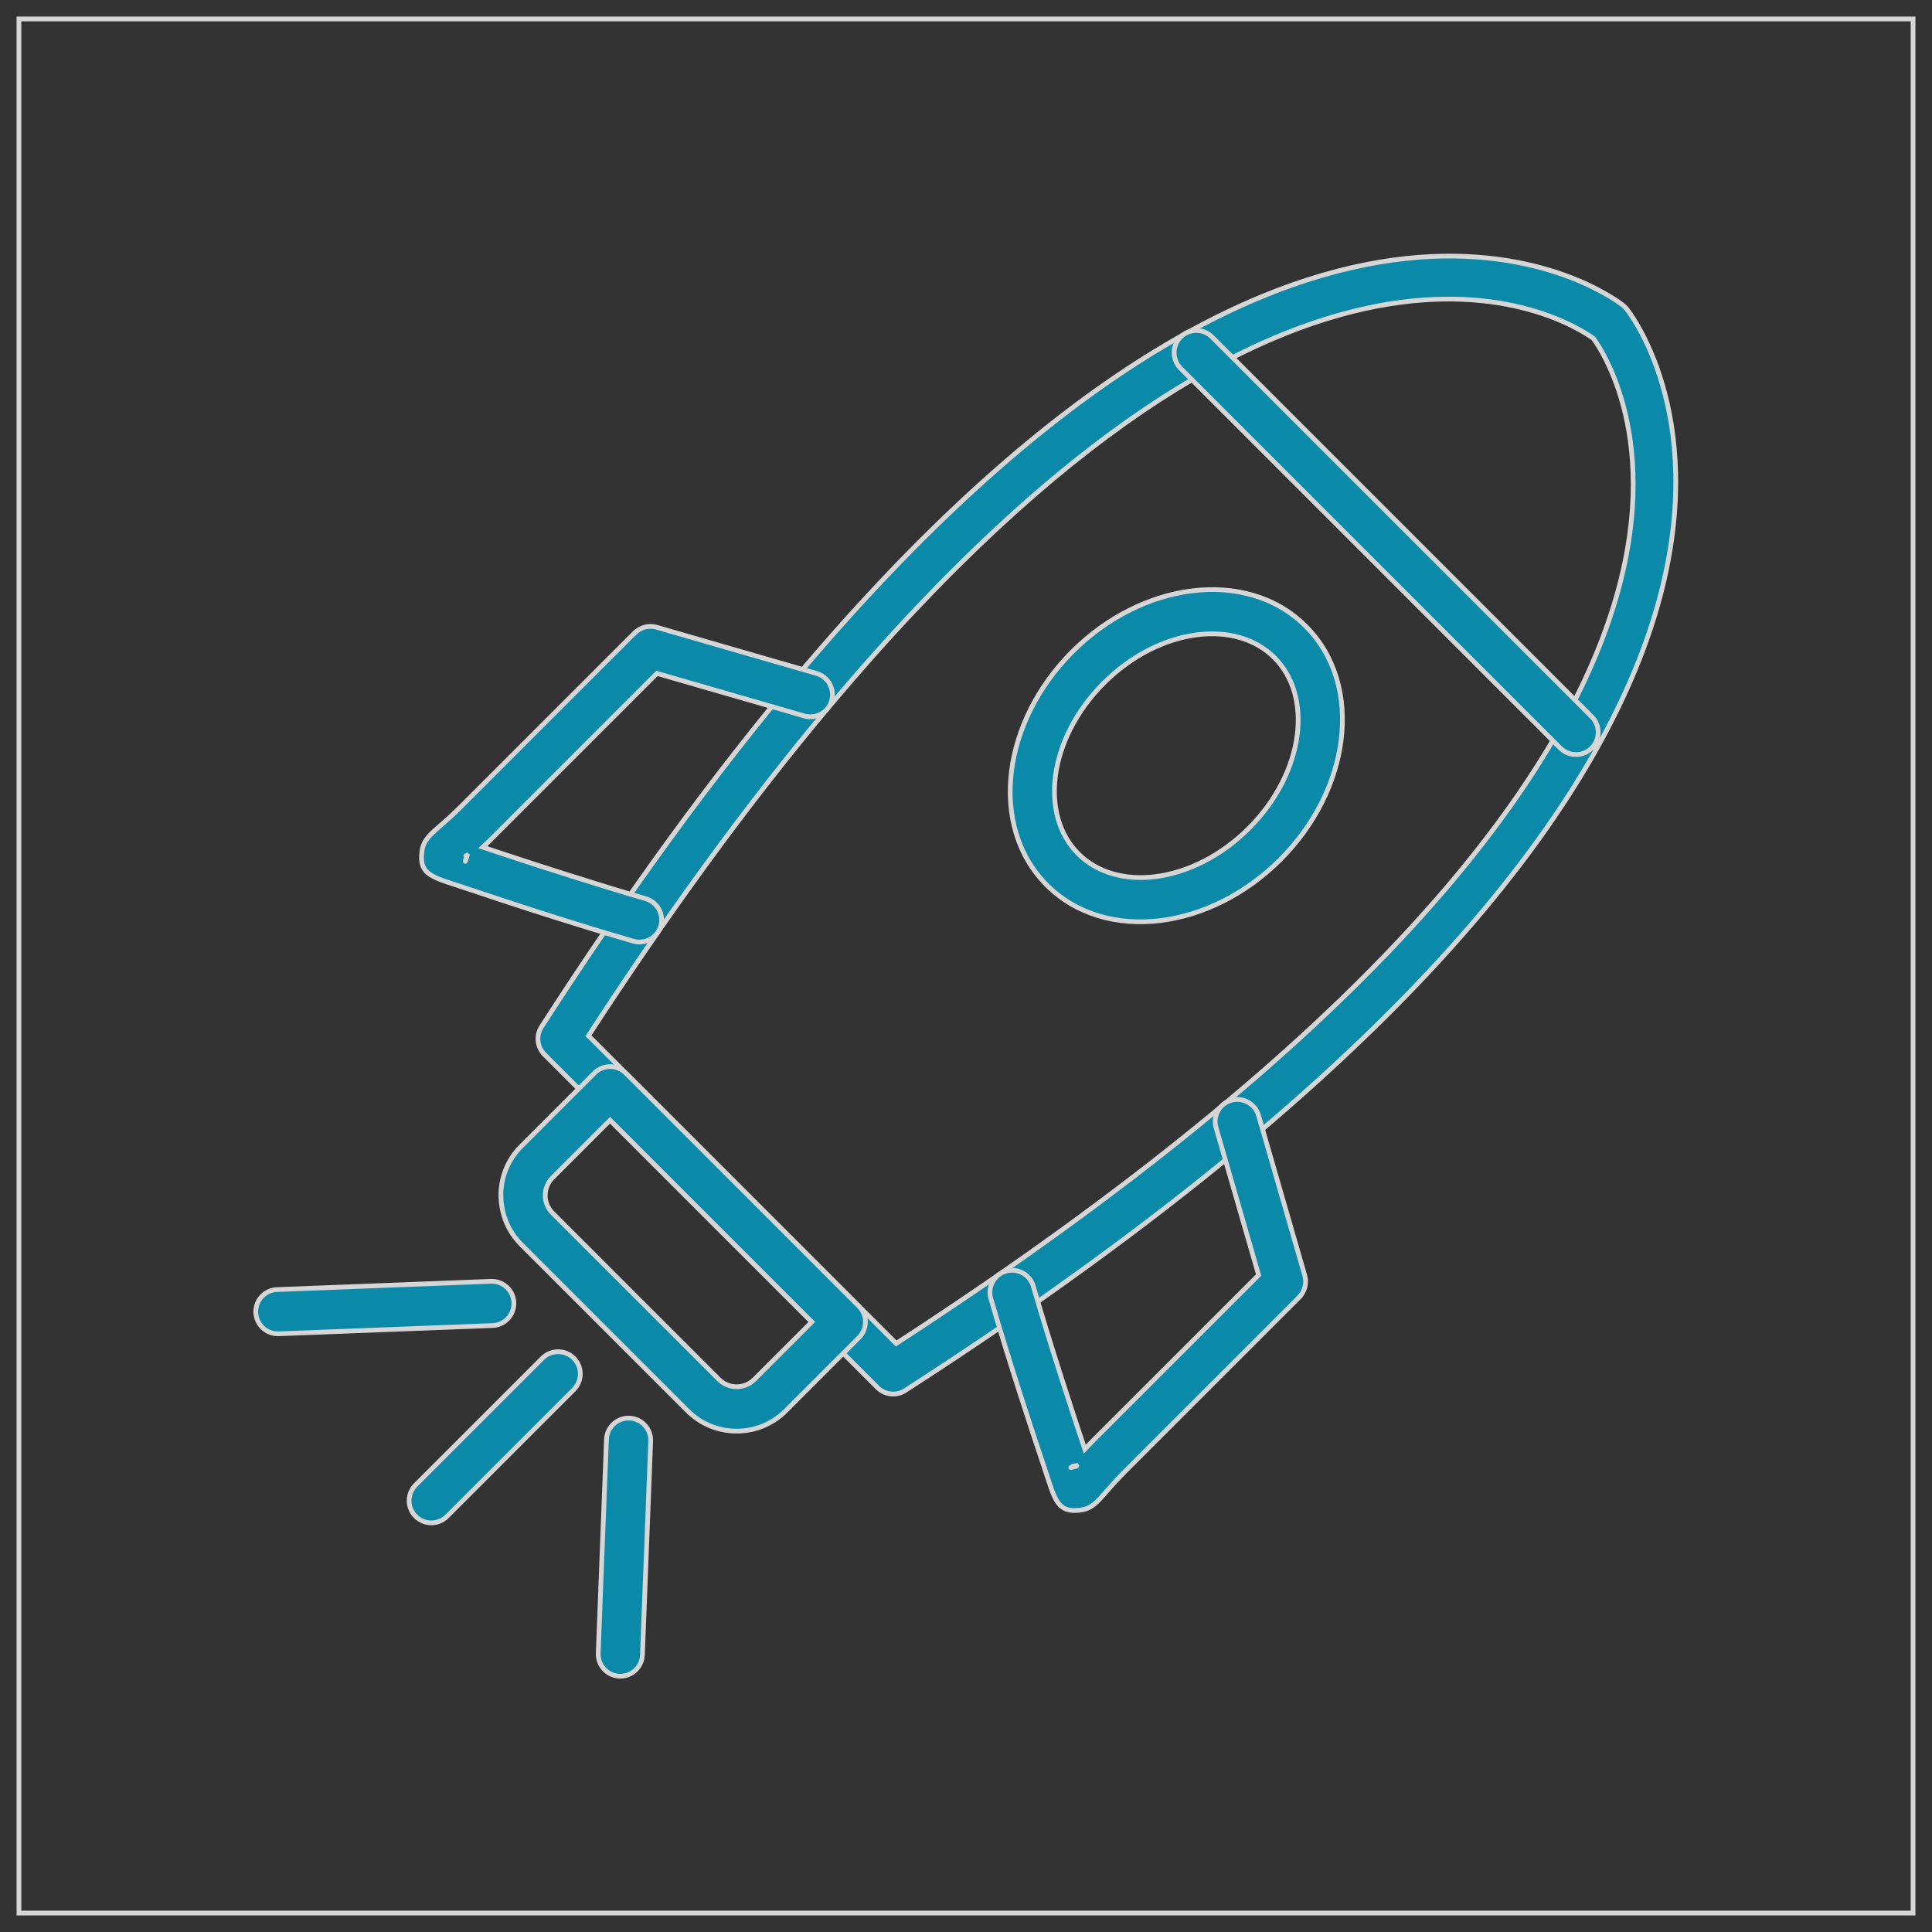 				<svg  xmlns="http://www.w3.org/2000/svg" width="102" height="102" viewBox="0 0 102 102" class="literary-icon">
								<rect x="0" y="0" width="102" height="102" fill="#333333" stroke="none"/>
								<g fill="none" fill-rule="evenodd" stroke="#FFF" stroke-width=".25" opacity=".8" transform="translate(1 1)">
									<rect width="100" height="100"></rect>
									<path fill="#009FC5" fill-rule="nonzero" d="M83.126,16.87 C81.691,15.838 67.51,6.883 42.804,36.272 C40.686,38.792 38.493,41.593 36.228,44.704 C34.246,47.427 32.193,50.412 30.068,53.683 L38.192,61.808 L46.314,69.929 C96.276,37.472 84.331,18.544 83.126,16.87 L83.126,16.87 Z M41.019,34.77 C67.805,2.906 83.772,14.42 84.638,15.082 C84.732,15.149 84.818,15.231 84.892,15.328 C84.94,15.39 102.188,36.705 46.859,72.366 C46.4,72.711 45.745,72.674 45.328,72.257 L36.535,63.465 L27.743,54.672 L27.744,54.671 C27.363,54.29 27.285,53.683 27.587,53.212 C29.883,49.648 32.136,46.361 34.342,43.331 C36.638,40.177 38.865,37.333 41.019,34.77 L41.019,34.77 Z"></path>
									<path fill="#009FC5" fill-rule="nonzero" d="M44.347 69.62L40.479 73.488C39.766 74.2 38.828 74.557 37.892 74.557 36.955 74.557 36.017 74.2 35.305 73.488L26.512 64.696C25.803 63.986 25.448 63.048 25.448 62.109L25.443 62.109C25.443 61.172 25.8 60.234 26.512 59.522L30.381 55.653C30.838 55.196 31.58 55.196 32.038 55.653L37.753 61.368 44.347 67.963C44.804 68.42 44.804 69.162 44.347 69.62L44.347 69.62zM38.821 71.831L41.861 68.791 36.096 63.026 31.209 58.139 28.169 61.179C27.915 61.433 27.787 61.771 27.787 62.109L27.783 62.109C27.783 62.444 27.912 62.781 28.169 63.039L36.962 71.831C37.216 72.086 37.553 72.213 37.892 72.213 38.23 72.213 38.567 72.086 38.821 71.831L38.821 71.831zM42.107 34.554C42.726 34.733 43.083 35.381 42.903 36 42.724 36.62 42.076 36.976 41.457 36.797L33.684 34.552 24.999 43.237C24.817 43.419 24.647 43.582 24.49 43.728 25.581 44.094 27.157 44.613 29.024 45.204 30.439 45.651 31.863 46.091 33.088 46.446 33.708 46.625 34.064 47.273 33.885 47.892 33.705 48.512 33.058 48.868 32.438 48.689 30.984 48.267 29.582 47.837 28.32 47.438 26.552 46.878 24.742 46.278 23.484 45.855L23.031 45.707C21.699 45.271 21.123 45.083 21.277 43.944 21.354 43.37 21.677 43.088 22.247 42.592 22.521 42.353 22.891 42.031 23.342 41.58L32.513 32.409 32.516 32.411C32.807 32.121 33.243 31.993 33.667 32.116L42.107 34.554 42.107 34.554zM23.665 44.167L23.656 44.161C23.644 44.169 23.632 44.197 23.617 44.255 23.518 44.647 23.574 44.457 23.665 44.167L23.665 44.167zM23.625 44.16C23.621 44.158 23.617 44.159 23.613 44.164L23.623 44.175 23.625 44.16zM63.202 58.538C63.022 57.919 63.379 57.271 63.998 57.092 64.617 56.912 65.265 57.269 65.445 57.888L67.884 66.333C68.007 66.757 67.879 67.193 67.589 67.484L67.592 67.487 58.42 76.658C57.969 77.109 57.647 77.479 57.408 77.753 56.912 78.323 56.63 78.646 56.056 78.723 54.918 78.877 54.729 78.301 54.293 76.969L54.145 76.516C53.806 75.506 53.333 74.08 52.829 72.508 52.326 70.938 51.788 69.205 51.31 67.557 51.131 66.938 51.487 66.29 52.106 66.111 52.726 65.931 53.373 66.288 53.553 66.907 54.014 68.498 54.549 70.217 55.054 71.793 55.514 73.232 55.946 74.536 56.272 75.51 56.418 75.353 56.581 75.183 56.763 75.001L65.449 66.316 63.202 58.538 63.202 58.538zM55.839 76.391L55.833 76.382C55.543 76.473 55.353 76.529 55.745 76.429 55.803 76.415 55.831 76.403 55.839 76.391L55.839 76.391zM55.845 76.393C55.85 76.389 55.851 76.385 55.848 76.381L55.833 76.383 55.845 76.393zM61.33 18.448C60.873 17.99 60.873 17.248 61.33 16.791 61.788 16.333 62.53 16.333 62.987 16.791L83.034 36.837C83.491 37.295 83.491 38.037 83.034 38.494 82.576 38.952 81.834 38.952 81.376 38.494L61.33 18.448zM67.938 32.062C69.493 33.617 70.092 35.807 69.803 38.091 69.528 40.271 68.436 42.541 66.592 44.385 64.748 46.229 62.477 47.322 60.298 47.597 58.014 47.885 55.823 47.286 54.269 45.731 52.714 44.177 52.115 41.986 52.403 39.702 52.678 37.523 53.771 35.252 55.615 33.408 57.459 31.564 59.729 30.472 61.909 30.197 64.193 29.908 66.383 30.507 67.938 32.062L67.938 32.062zM67.487 37.798C67.686 36.222 67.3 34.738 66.281 33.719 65.262 32.7 63.778 32.314 62.202 32.513 60.521 32.725 58.745 33.593 57.272 35.065 55.799 36.538 54.931 38.314 54.719 39.995 54.52 41.571 54.907 43.055 55.926 44.074 56.945 45.093 58.429 45.48 60.005 45.281 61.686 45.068 63.462 44.201 64.935 42.728 66.407 41.255 67.275 39.479 67.487 37.798zM27.637 70.706C28.094 70.248 28.836 70.248 29.294 70.706 29.751 71.164 29.751 71.906 29.294 72.363L22.6 79.057C22.143 79.514 21.401 79.514 20.943 79.057 20.485 78.599 20.485 77.857 20.943 77.4L27.637 70.706zM24.922 66.647C25.567 66.625 26.108 67.129 26.131 67.774 26.153 68.418 25.649 68.959 25.005 68.982L13.713 69.417C13.068 69.44 12.527 68.936 12.505 68.291 12.482 67.646 12.986 67.105 13.631 67.083L24.922 66.647zM31.018 74.996C31.041 74.351 31.582 73.847 32.227 73.87 32.871 73.892 33.375 74.433 33.353 75.078L32.917 86.369C32.895 87.014 32.354 87.518 31.709 87.495 31.064 87.473 30.56 86.932 30.583 86.287L31.018 74.996z"></path>
								</g>
							</svg>
